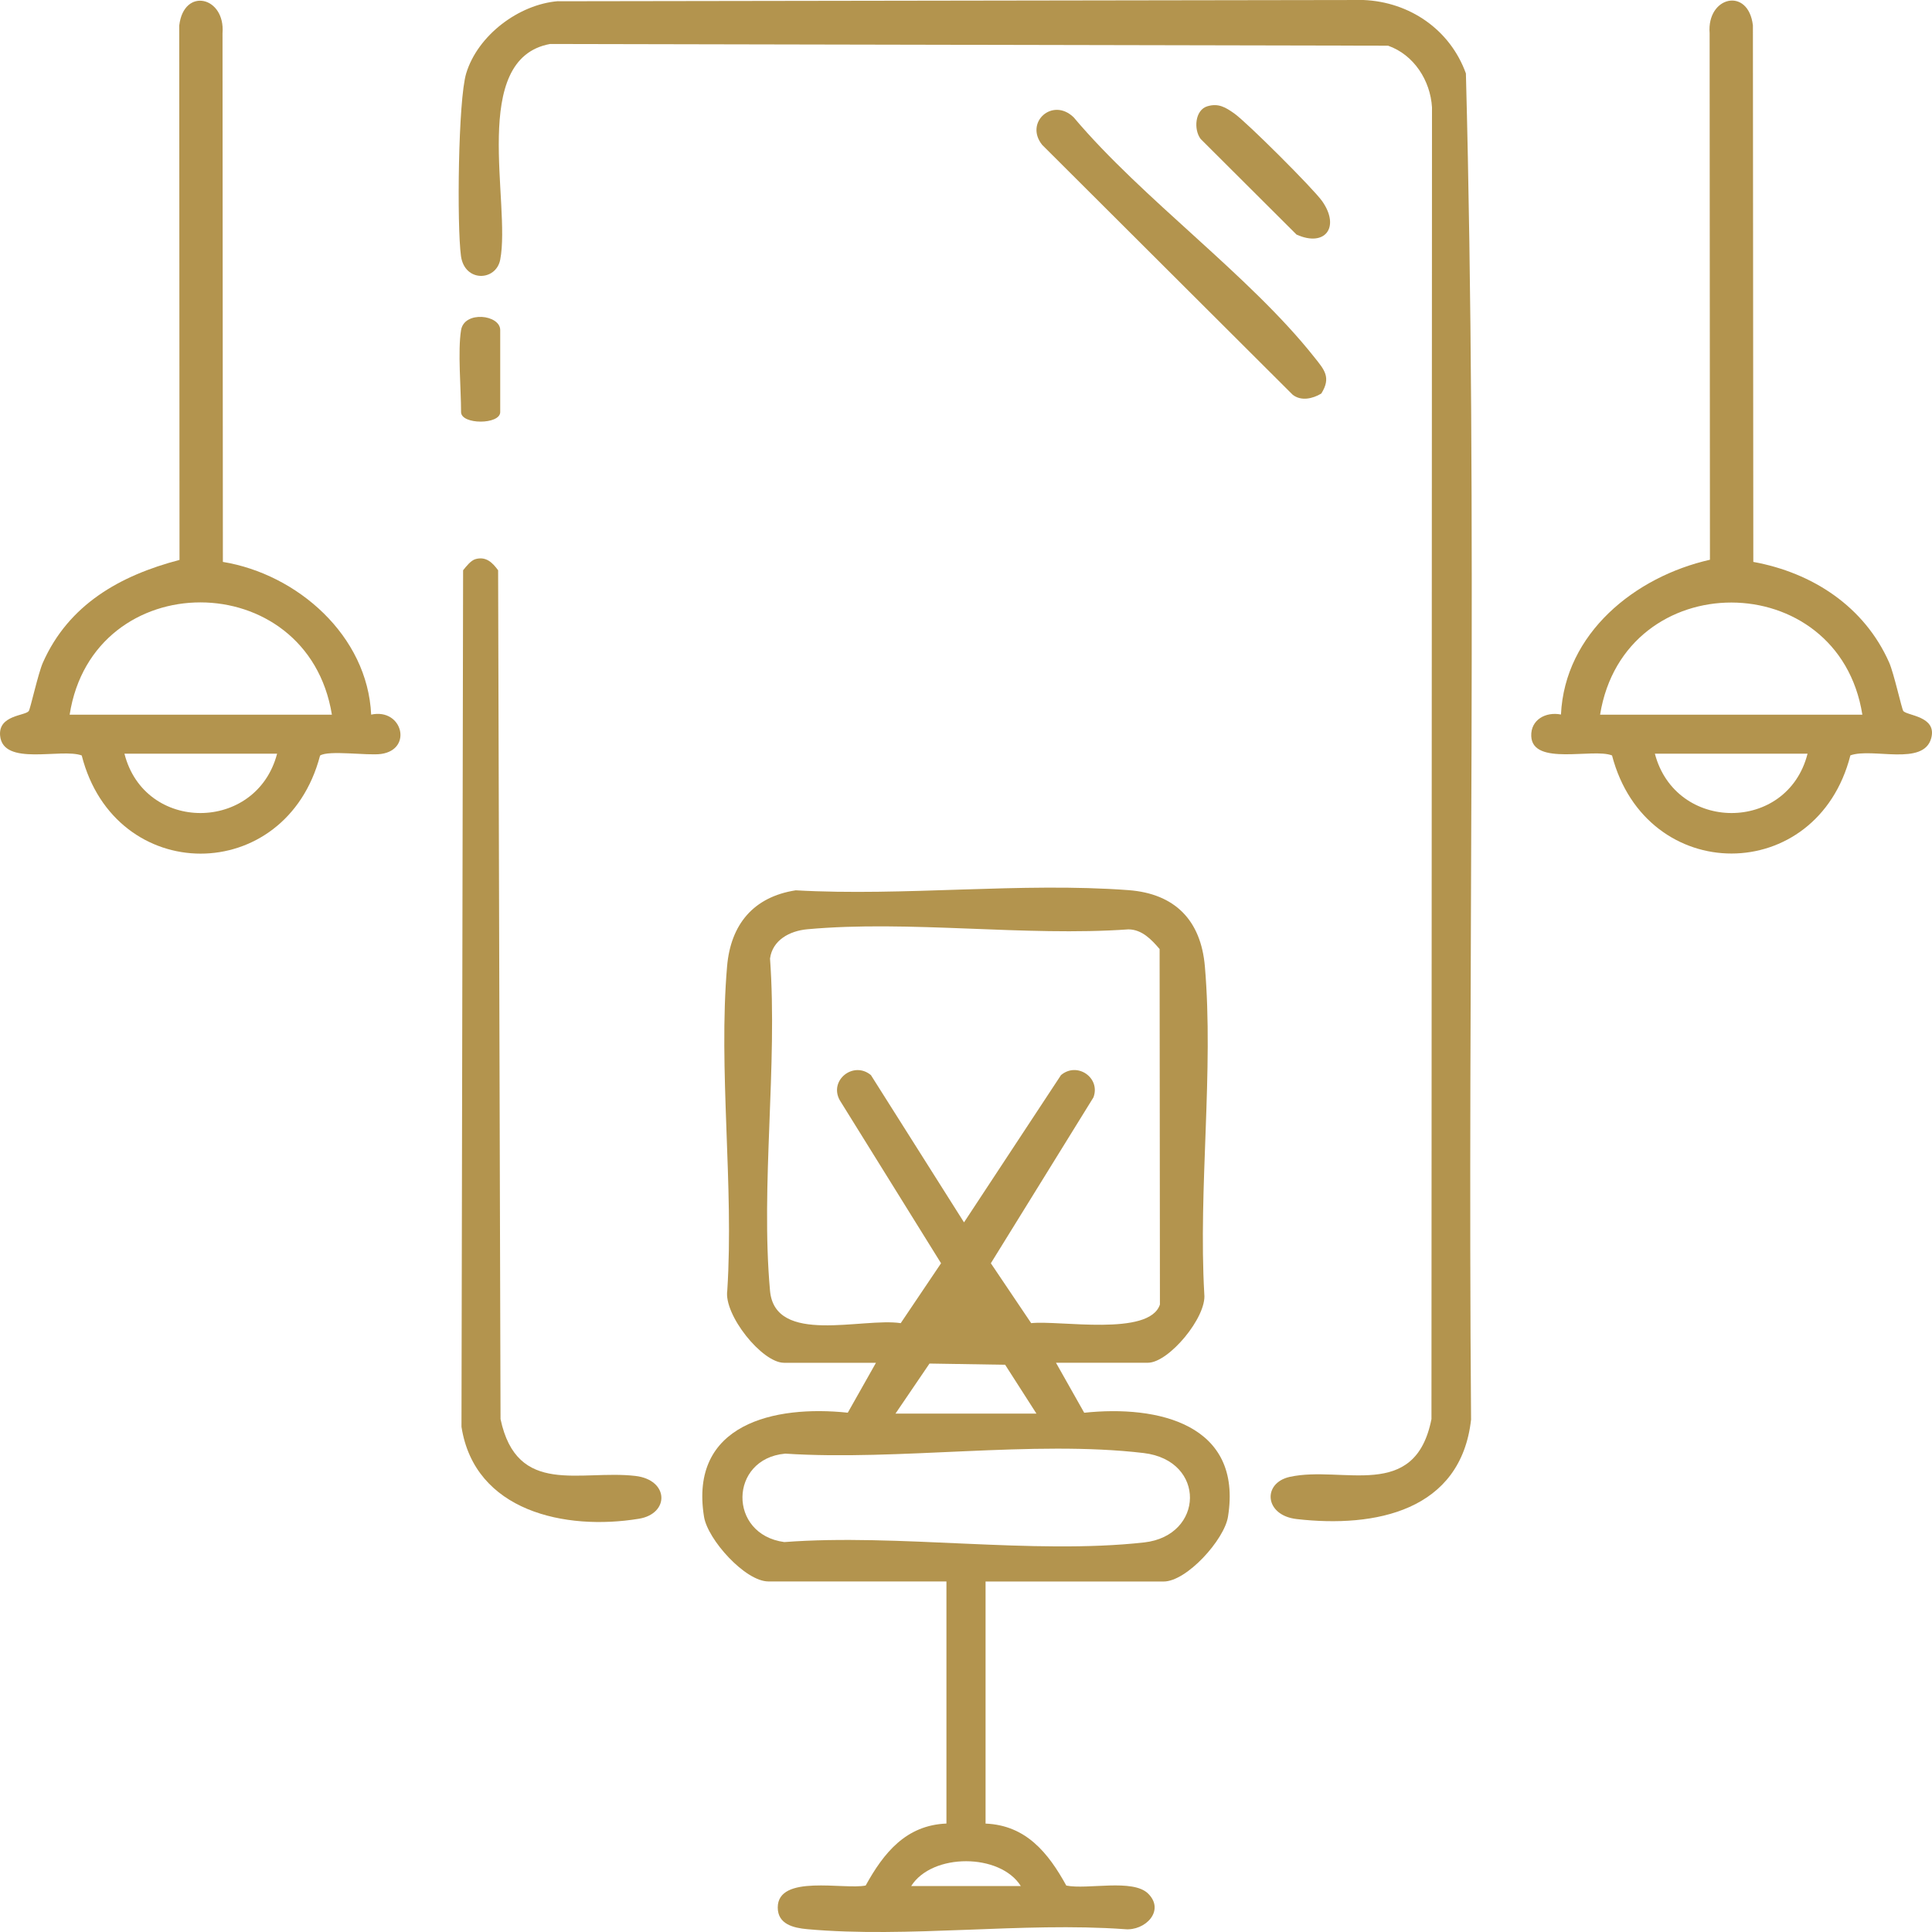 <svg width="80" height="80" viewBox="0 0 80 80" fill="none" xmlns="http://www.w3.org/2000/svg">
<path d="M43.728 56.432L44.895 58.499C47.937 58.175 51.468 58.962 50.848 62.808C50.695 63.757 49.139 65.487 48.184 65.487H40.81V75.511C42.487 75.58 43.408 76.725 44.153 78.077C45.026 78.256 46.911 77.781 47.544 78.412C48.255 79.12 47.414 79.967 46.572 79.883C42.336 79.578 37.601 80.261 33.428 79.883C32.851 79.831 32.205 79.677 32.205 78.986C32.205 77.595 34.956 78.258 35.846 78.075C36.592 76.723 37.513 75.578 39.19 75.509V65.484H31.816C30.861 65.484 29.305 63.754 29.152 62.806C28.531 58.962 32.065 58.173 35.105 58.497L36.272 56.43H32.464C31.55 56.43 29.962 54.437 30.115 53.437C30.394 49.097 29.739 44.296 30.107 40.013C30.256 38.282 31.194 37.138 32.949 36.866C37.437 37.12 42.288 36.526 46.731 36.859C48.657 37.004 49.727 38.112 49.891 40.013C50.263 44.337 49.617 49.201 49.867 53.581C49.977 54.536 48.395 56.428 47.535 56.428H43.728V56.432ZM43.935 44.516C44.607 43.952 45.582 44.63 45.277 45.441L41.029 52.309L42.699 54.789C43.866 54.661 47.592 55.352 48.03 54.017L48.017 39.298C47.682 38.907 47.289 38.488 46.727 38.483C42.446 38.786 37.644 38.092 33.426 38.479C32.696 38.546 31.987 38.928 31.885 39.691C32.205 44.125 31.49 49.08 31.885 53.449C32.091 55.713 35.71 54.549 37.297 54.789L38.967 52.309L34.772 45.557C34.314 44.73 35.345 43.916 36.063 44.518L39.918 50.616L43.933 44.518L43.935 44.516ZM42.917 58.534L41.621 56.512L38.489 56.462L37.08 58.534H42.917ZM32.505 60.193C30.191 60.407 30.131 63.538 32.477 63.854C37.195 63.495 42.757 64.383 47.376 63.869C49.863 63.592 49.956 60.476 47.356 60.167C42.777 59.625 37.188 60.499 32.505 60.191V60.193ZM42.269 78.096C41.411 76.731 38.6 76.723 37.731 78.096H42.269Z" fill="#B3944E"/>
<path d="M23.107 0.052L56.456 0C58.384 0.08 60.05 1.238 60.7 3.041C61.187 21.571 60.763 40.209 60.914 58.78C60.493 62.562 56.955 63.275 53.692 62.901C52.35 62.748 52.268 61.404 53.407 61.154C55.6 60.672 58.593 62.195 59.274 58.761L59.296 4.445C59.229 3.333 58.546 2.268 57.478 1.892L22.779 1.821C19.423 2.432 21.164 8.422 20.713 10.752C20.538 11.651 19.237 11.694 19.088 10.601C18.917 9.35 18.969 4.143 19.304 3.039C19.779 1.467 21.476 0.179 23.111 0.048L23.107 0.052Z" fill="#B3944E"/>
<path d="M72.599 23.267C75.054 23.714 77.2 25.116 78.226 27.433C78.421 27.872 78.747 29.353 78.81 29.438C78.957 29.639 80.215 29.647 79.968 30.565C79.653 31.738 77.535 30.95 76.621 31.278C75.24 36.693 68.169 36.701 66.751 31.282C65.978 30.967 63.458 31.731 63.406 30.483C63.378 29.803 64.007 29.461 64.636 29.587C64.796 26.221 67.7 23.88 70.805 23.178L70.792 1.372C70.671 -0.153 72.396 -0.553 72.584 1.052L72.601 23.265L72.599 23.267ZM77.116 29.593C76.135 23.414 67.261 23.39 66.256 29.593H77.116ZM74.847 31.209H68.525C69.381 34.472 74.01 34.498 74.847 31.209Z" fill="#B3944E"/>
<path d="M9.227 23.267C12.319 23.774 15.22 26.325 15.369 29.591C16.665 29.31 17.104 31.036 15.779 31.22C15.211 31.297 13.603 31.053 13.253 31.287C11.835 36.706 4.764 36.697 3.384 31.282C2.539 30.969 0.12 31.749 0.004 30.459C-0.072 29.606 1.043 29.645 1.192 29.442C1.255 29.358 1.581 27.876 1.776 27.438C2.843 25.031 4.97 23.83 7.433 23.185L7.422 1.058C7.61 -0.546 9.335 -0.147 9.214 1.378L9.229 23.269L9.227 23.267ZM13.743 29.593C12.736 23.398 3.852 23.39 2.884 29.593H13.743ZM11.474 31.209H5.153C5.99 34.498 10.619 34.472 11.474 31.209Z" fill="#B3944E"/>
<path d="M19.695 23.15C20.131 23.031 20.395 23.299 20.626 23.614L20.726 58.761C21.411 61.981 24.019 60.852 26.308 61.115C27.708 61.277 27.732 62.679 26.457 62.888C23.408 63.389 19.652 62.582 19.109 59.08L19.176 23.614C19.306 23.452 19.496 23.204 19.695 23.15Z" fill="#B3944E"/>
<path d="M54.71 16.297C54.358 16.51 53.874 16.621 53.526 16.344L43.153 5.998C42.41 5.067 43.589 4.013 44.458 4.858C47.324 8.26 51.726 11.383 54.429 14.798C54.833 15.307 55.134 15.627 54.71 16.299V16.297Z" fill="#B3944E"/>
<path d="M50.003 4.398C50.459 4.264 50.753 4.449 51.103 4.694C51.613 5.048 54.392 7.821 54.749 8.331C55.503 9.406 54.87 10.247 53.686 9.713L49.716 5.754C49.422 5.367 49.474 4.551 50.001 4.398H50.003Z" fill="#B3944E"/>
<path d="M19.092 13.668C19.226 12.856 20.713 13.027 20.713 13.668V17.063C20.713 17.59 19.092 17.59 19.092 17.063C19.092 16.1 18.949 14.532 19.092 13.668Z" fill="#B3944E"/>
</svg>
